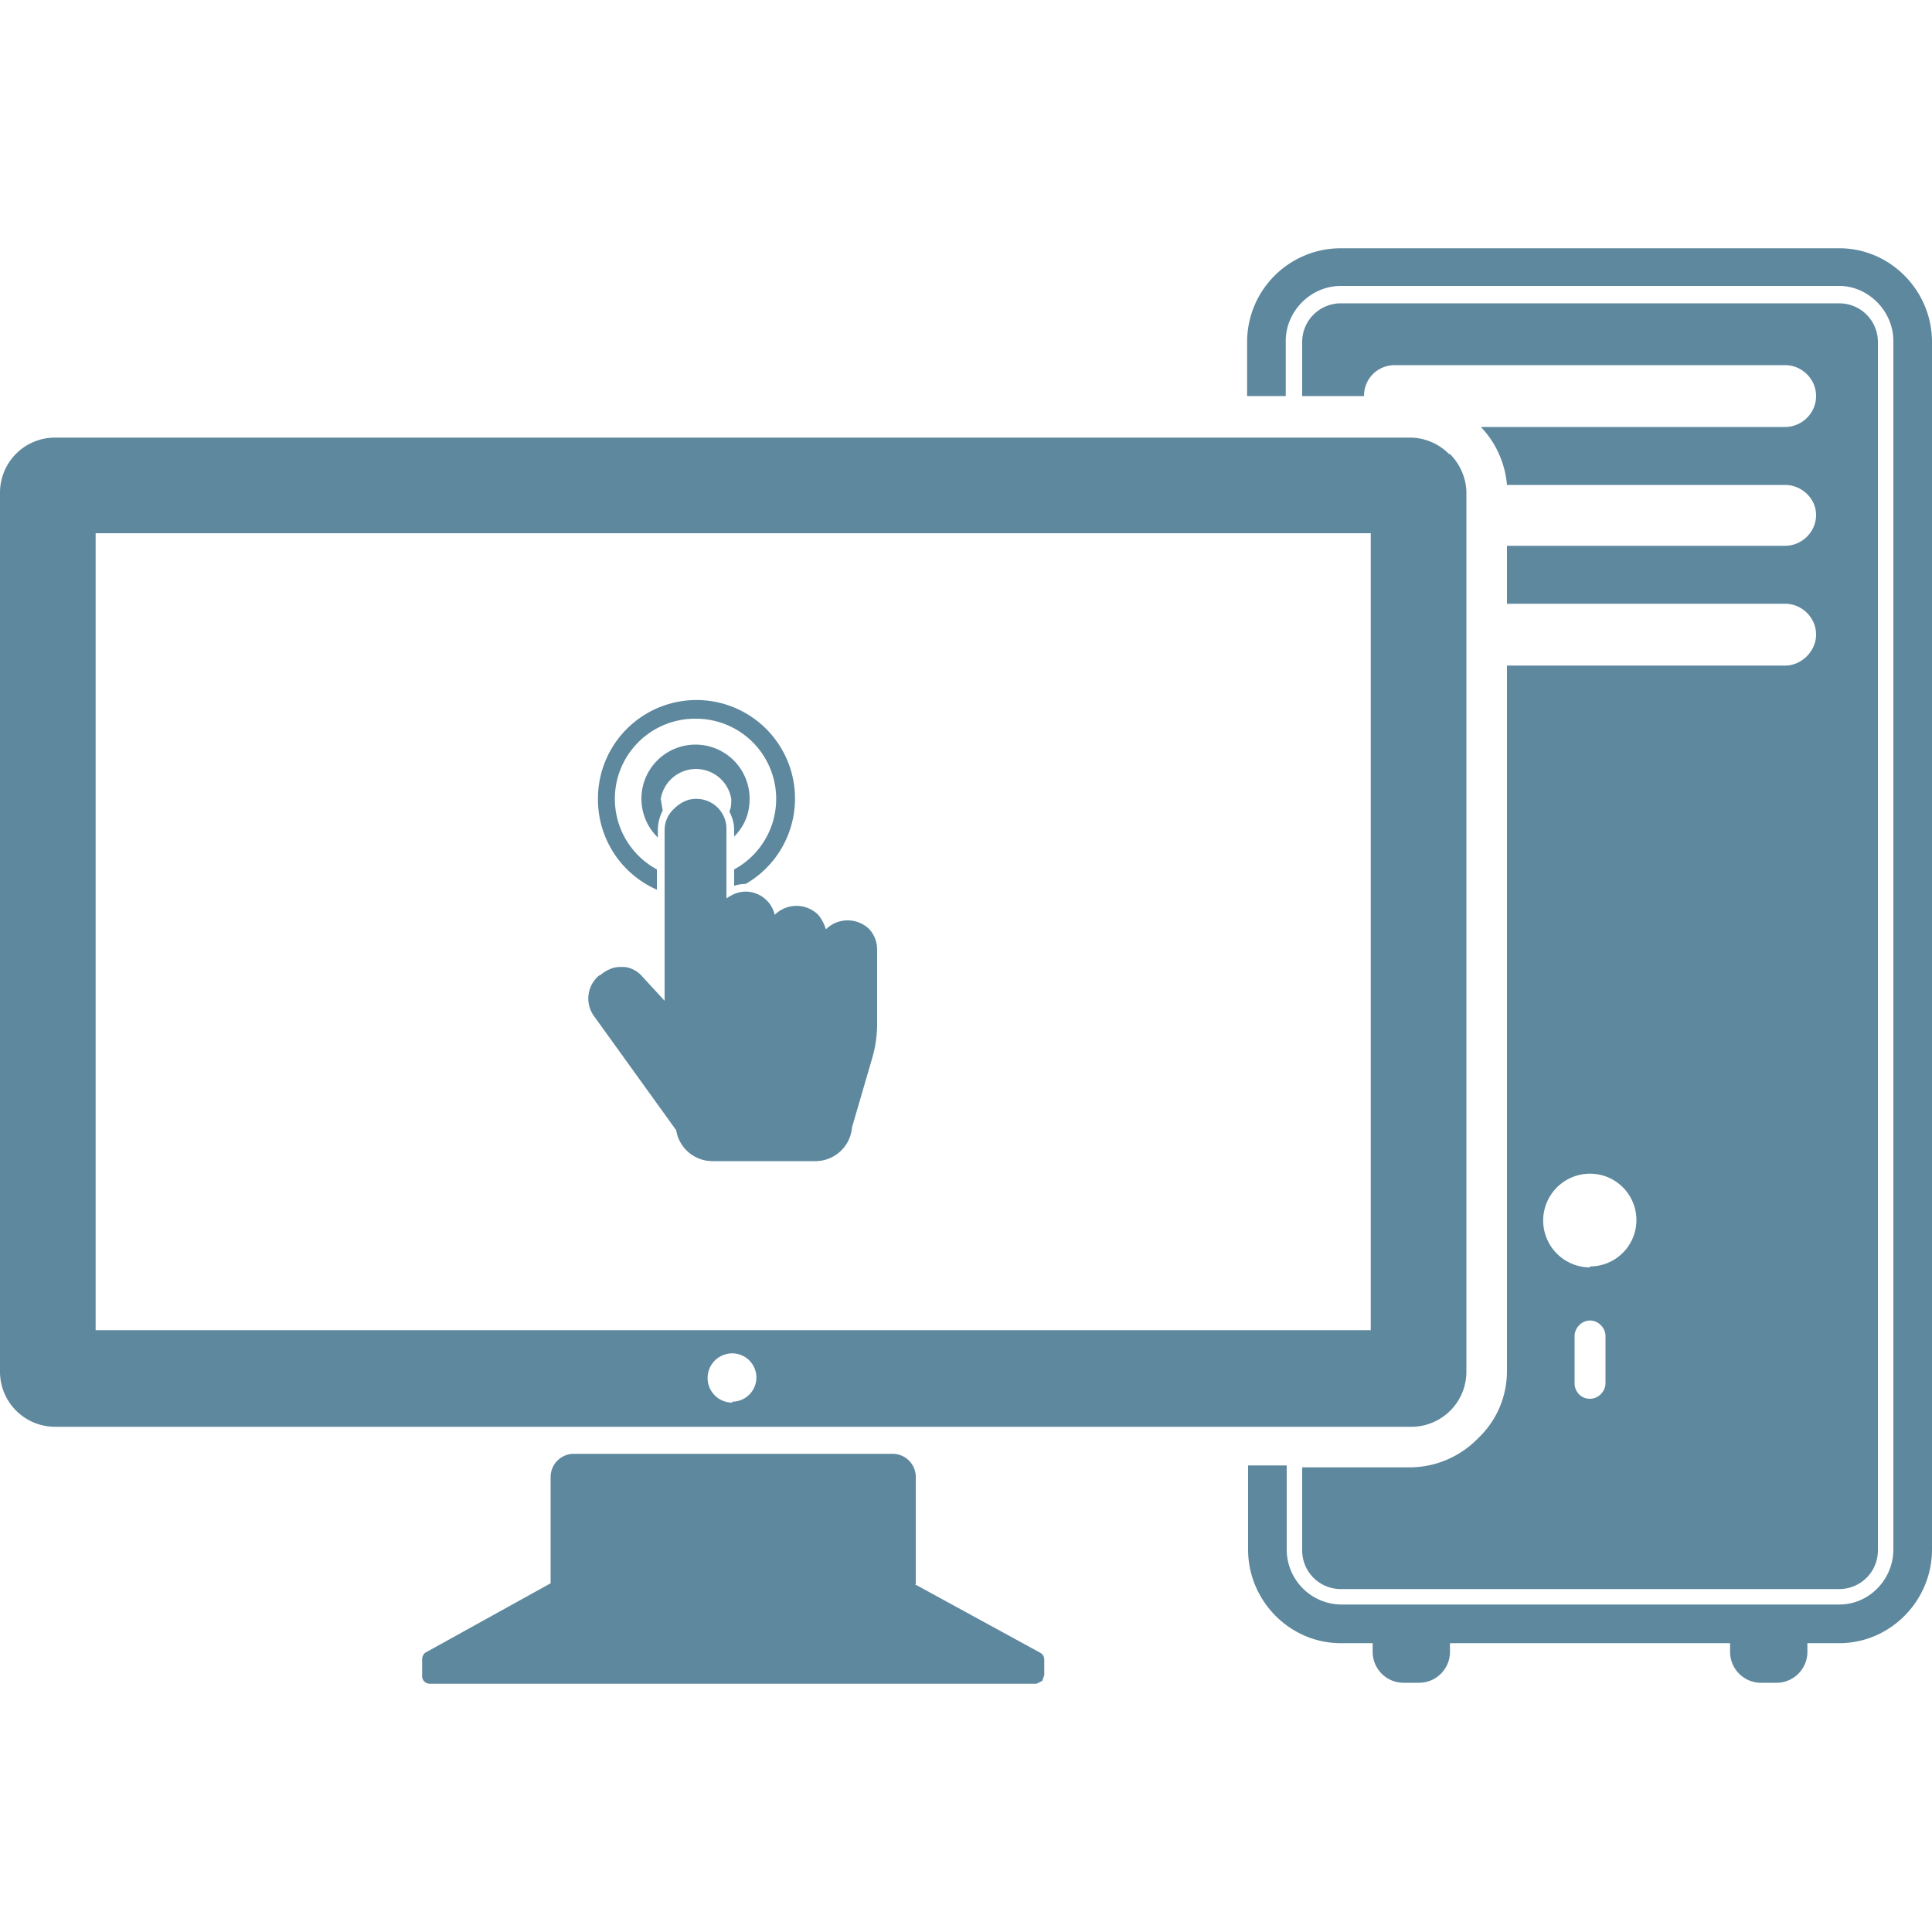 <svg xmlns="http://www.w3.org/2000/svg" xml:space="preserve" version="1.1" viewBox="0 0 2000 2000"><path d="M948 1640v-110a24 24 0 00-25-25H594a24 24 0 00-24 24v110l-130 72a9 9 0 00-3 7v16a8 8 0 00 8 9h628l6-3 2-6v-16a8 8 0 00-4-7l-130-71zM1500 470a57 57 0 00-40-17H56A57 57 0 00 0 510v910a57 57 0 00 57 57H1460a57 57 0 00 58-57V510c0-14-6-29-17-40zm-742 982a25 25 0 11 0-51 25 25 0 01 0 50zm660-75H99V552h1320v825" fill="#5E889E"/><path d="M1848 689H1560v730c0 26-10 51-30 70a99 99 0 01-70 30h-112v86a40 40 0 00 40 40h516a40 40 0 00 40-40V354a40 40 0 00-40-40h-516a40 40 0 00-40 40V410h64c0-18 14-32 32-32h404c17 0 32 14 32 32 0 18-15 32-32 32h-315a99 99 0 01 27 60h288c17 0 32 14 32 31 0 18-15 32-32 32H1560v60h288c17 0 32 14 32 32 0 17-15 32-32 32zm-186 743c0 8-7 16-16 16-10 0-16-8-16-16v-49c0-8 7-16 16-16 9 0 16 8 16 16v49zm-16-120a48 48 0 11 0-97 48 48 0 01 0 96" fill="#5E889E"/><path d="M1904 257h-516a97 97 0 00-97 97V410h40v-57c0-31 26-57 57-57h516c30 0 56 26 56 57v1251c0 31-25 57-56 57h-516a57 57 0 01-56-57v-87h-40v87c0 53 43 97 96 97h33v8a32 32 0 00 32 33h16a32 32 0 00 32-33v-8h290v8a32 32 0 00 31 33h16a32 32 0 00 33-33v-8h33c53 0 96-44 96-97v-1250c0-53-43-97-96-97zM900 962a32 32 0 00-45 0c-2-6-4-10-8-15a32 32 0 00-45 0 31 31 0 00-30-24c-8 0-14 3-20 7v-71a31 31 0 00-32-32c-8 0-16 4-22 10a30 30 0 00-10 22v177l-23-25c-5-6-13-10-20-10h-3c-7 0-14 3-20 8l-2 1a31 31 0 00-5 42L700 1170a38 38 0 00 37 32h107a38 38 0 00 38-35l21-72a127 127 0 00 5-34v-78c0-8-3-16-9-22" fill="#5E889E"/><path d="M619 827a102 102 0 11 153 88 40 40 0 00-12 2V900a83 83 0 00-40-156A83 83 0 00 680 900v21a102 102 0 01-61-94zm157 0a56 56 0 10-95 40v-8c0-7 2-14 5-20l-2-12a37 37 0 01 73 0c0 5 0 9-2 13 3 6 5 12 5 19v7c10-10 16-23 16-39" fill="#5E889E"/></svg>

